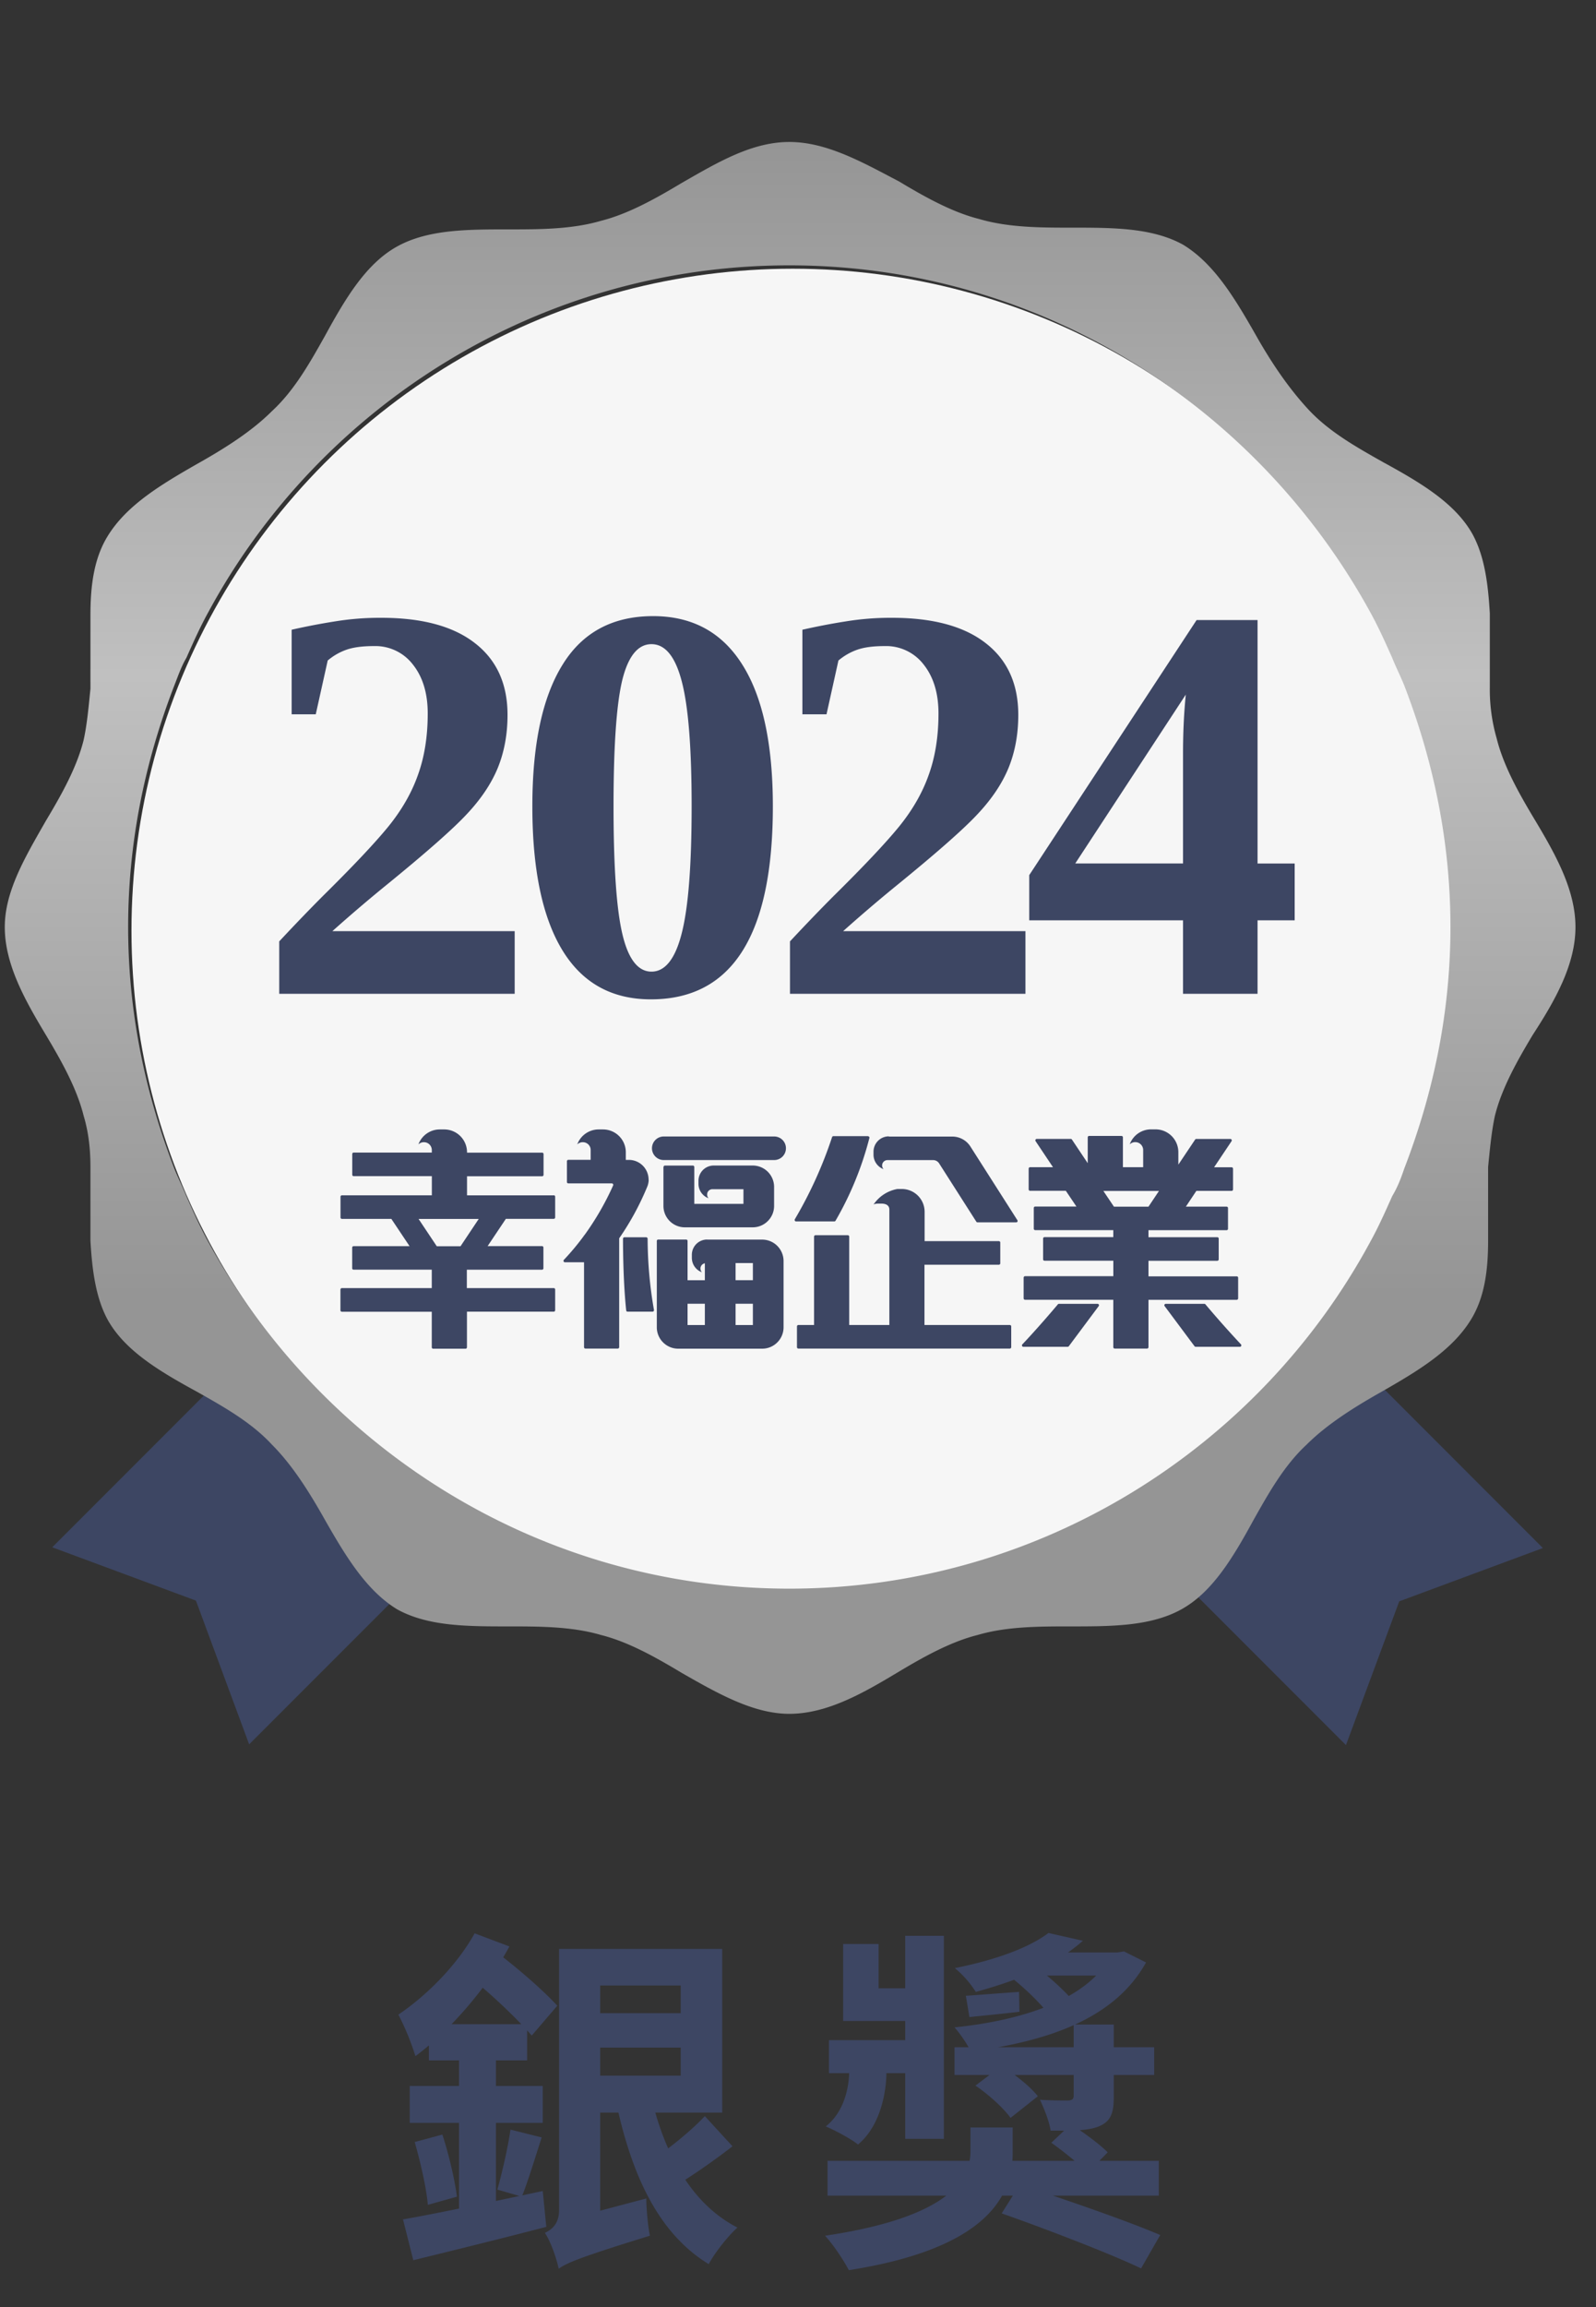 <svg xmlns="http://www.w3.org/2000/svg" viewBox="0 0 45 65" fill="none"><rect x="0" y="0" width="45" height="65" fill="#333333" stroke="none"/><path fill="#3D4663" d="M14.447 30.619 1.473 43.594l4.051 1.502 1.501 4.05L20 36.172l-5.553-5.552ZM24.976 36.192 37.95 49.167l1.502-4.05 4.05-1.502L30.529 30.64l-5.552 5.552Z"/><circle cx="22.354" cy="26.218" r="18.647" fill="#F6F6F6"/><path fill="url(#a)" d="M44.421 26.119c0-1.063-.58-2.077-1.159-3.043-.435-.724-.87-1.497-1.062-2.27a4.985 4.985 0 0 1-.194-1.448V17.28c-.048-.821-.144-1.594-.483-2.222-.482-.869-1.448-1.448-2.51-2.028-.773-.435-1.546-.87-2.126-1.497-.58-.628-1.062-1.352-1.497-2.125-.58-1.014-1.159-1.98-2.028-2.511-.87-.483-1.98-.483-3.14-.483-.869 0-1.786 0-2.607-.242-.773-.193-1.546-.628-2.27-1.062C24.331 4.58 23.317 4 22.255 4c-1.063 0-2.03.58-3.043 1.16-.725.434-1.497.868-2.27 1.062-.821.241-1.739.241-2.608.241-1.16 0-2.27 0-3.14.483-.869.483-1.448 1.449-2.028 2.511-.434.773-.869 1.546-1.497 2.125-.58.58-1.352 1.063-2.125 1.497-1.014.58-1.98 1.16-2.51 2.029-.387.627-.484 1.4-.484 2.221v2.077c-.048.483-.096 1.014-.193 1.449-.193.772-.628 1.545-1.063 2.27-.579 1.014-1.159 1.98-1.159 2.994 0 1.062.58 2.076 1.16 3.042.434.725.869 1.497 1.062 2.27.145.483.193.966.193 1.449v2.076c.048.822.145 1.594.483 2.222.483.87 1.449 1.449 2.511 2.028.773.435 1.546.87 2.125 1.497.58.58 1.063 1.353 1.497 2.125.58 1.015 1.16 1.98 2.029 2.512.87.483 1.98.483 3.139.483.87 0 1.787 0 2.608.241.773.193 1.545.628 2.27 1.063 1.014.58 2.028 1.159 3.042 1.159 1.063 0 2.077-.58 3.043-1.16.724-.434 1.497-.869 2.27-1.062.82-.241 1.738-.241 2.607-.241 1.16 0 2.27 0 3.14-.483.869-.483 1.448-1.449 2.028-2.512.434-.772.87-1.545 1.497-2.125.58-.579 1.352-1.062 2.125-1.497 1.014-.58 1.98-1.159 2.511-2.028.387-.628.483-1.4.483-2.221V32.88c.048-.483.097-1.014.193-1.449.193-.773.628-1.545 1.063-2.27.628-.966 1.207-1.98 1.207-3.042ZM39.254 33.7c-.194.434-.387.87-.628 1.304-3.14 5.795-9.32 9.755-16.372 9.755-7.05 0-13.184-3.96-16.372-9.755-.241-.435-.434-.87-.627-1.304-.097-.242-.242-.531-.338-.773-.821-2.125-1.304-4.395-1.304-6.81 0-2.414.483-4.684 1.304-6.809.096-.241.193-.531.338-.773.193-.434.386-.869.627-1.303 3.14-5.796 9.321-9.756 16.372-9.756s13.184 3.96 16.372 9.756c.241.434.434.869.628 1.303.096.242.241.532.338.773.82 2.125 1.304 4.395 1.304 6.81 0 2.414-.483 4.684-1.304 6.81-.097.289-.193.53-.338.772Z"/><path fill="#3D4663" d="M21.81 32.02h-3.077a.332.332 0 1 0 0 .663h3.077a.332.332 0 1 0 0-.663ZM34.91 36.584V36a.04.04 0 0 0-.04-.04h-2.488v-.438h1.94c.02 0 .04-.017.04-.04v-.584a.04.04 0 0 0-.04-.041h-1.94v-.197h2.202a.04.04 0 0 0 .04-.04v-.584a.04.04 0 0 0-.04-.04h-1.148l.296-.444h.994a.04.04 0 0 0 .04-.04v-.584a.041.041 0 0 0-.04-.041h-.494l.492-.735a.041.041 0 0 0-.035-.063h-.96a.038.038 0 0 0-.032.018l-.473.706v-.35a.643.643 0 0 0-.643-.644h-.125a.64.64 0 0 0-.603.422.223.223 0 0 1 .154-.062h.004c.122 0 .221.1.221.222v.484h-.571v-.84a.04.04 0 0 0-.041-.041h-.91a.04.04 0 0 0-.041.04v.728l-.446-.667a.038.038 0 0 0-.033-.017h-.957a.041.041 0 0 0-.035.062l.492.735h-.645a.041.041 0 0 0-.041.04v.584c0 .023.017.041.04.041h1.008l.298.443h-1.161a.041.041 0 0 0-.041.041v.584c0 .021.017.04.04.04h2.202v.197h-1.939a.041.041 0 0 0-.04.04v.584c0 .024.017.041.04.041h1.94v.436h-2.488a.041.041 0 0 0-.041.04v.584c0 .023.018.04.04.04h2.488v1.335c0 .023.018.04.041.04h.91c.022 0 .041-.017.041-.04v-1.334h2.488c.021 0 .04-.018.04-.04v.003Zm-3.8-3.03h1.568l-.296.443h-.974l-.298-.443ZM19.938 34.923a.43.43 0 0 0-.431.432v.083c0 .181.112.345.284.407a.152.152 0 0 1-.041-.103.15.15 0 0 1 .124-.15v.478h-.488v-1.106a.04.04 0 0 0-.04-.041h-.787a.04.04 0 0 0-.04.04v2.432c0 .332.27.603.603.603h2.368c.333 0 .603-.27.603-.603v-1.867a.604.604 0 0 0-.603-.603h-1.554l.002-.002Zm-.552 1.809h.488v.6h-.488v-.6Zm1.842.6h-.488v-.6h.488v.6Zm0-1.264h-.488v-.482h.488v.483ZM15.616 33.678h-2.448v-.538h2.118a.04.04 0 0 0 .04-.041v-.584a.04.04 0 0 0-.04-.04h-2.118v-.01a.643.643 0 0 0-.644-.644H12.4c-.27 0-.511.17-.603.422a.222.222 0 0 1 .152-.062h.004c.123 0 .222.099.222.222v.07H9.972a.04.04 0 0 0-.04.04v.584c0 .023.017.04.04.04h2.204v.54H9.642a.04.04 0 0 0-.041.04v.584c0 .023.017.04.04.04h1.393l.514.769H9.97a.04.04 0 0 0-.04.04v.582c0 .023.017.04.04.04h2.204v.52H9.64a.04.04 0 0 0-.041.041v.584c0 .023.017.04.04.04h2.535v1.002c0 .023.017.04.04.04h.91a.04.04 0 0 0 .042-.04v-1.004h2.446a.04.04 0 0 0 .041-.04v-.584a.04.04 0 0 0-.04-.04h-2.45v-.518h2.119a.04.04 0 0 0 .04-.041v-.583a.04.04 0 0 0-.04-.041h-1.533l.514-.768h1.35a.04.04 0 0 0 .04-.041v-.584c0-.023-.02-.04-.04-.04l.003.003Zm-2.631 1.434h-.67l-.513-.769h1.696l-.513.769ZM25.06 32.016a.432.432 0 0 0-.431.433v.084c0 .18.113.344.284.407a.153.153 0 0 1-.041-.104.15.15 0 0 1 .15-.151h1.285a.2.2 0 0 1 .171.091l1.049 1.643a.04.04 0 0 0 .035.02h1.09c.024 0 .041-.02.04-.04a.033.033 0 0 0-.006-.02l-1.327-2.08a.605.605 0 0 0-.51-.277h-1.788v-.006ZM26.07 35.633h2.093a.04.04 0 0 0 .04-.04v-.584a.04.04 0 0 0-.04-.041H26.07v-.825a.643.643 0 0 0-.644-.644h-.124c-.276.05-.52.209-.675.442.039-.037.163-.03.224-.03h.004c.122 0 .221.047.221.17v3.25h-1.132v-2.49a.04.04 0 0 0-.04-.04h-.91a.041.041 0 0 0-.041.04v2.49h-.442a.04.04 0 0 0-.04.04v.584c0 .023.017.04.04.04h5.961a.04.04 0 0 0 .04-.04v-.583a.04.04 0 0 0-.04-.041h-2.406v-1.7l.004.002ZM18.706 32.879v1.097c0 .333.27.603.603.603h1.914c.332 0 .603-.27.603-.603v-.535a.603.603 0 0 0-.603-.603h-1.097a.43.43 0 0 0-.432.432v.084c0 .18.113.344.284.406a.144.144 0 0 1-.04-.103v-.004c0-.082.066-.148.15-.148h.874v.413h-1.386v-1.039a.04.04 0 0 0-.041-.04h-.786a.04.04 0 0 0-.04.04h-.003ZM18.287 33.24v-.005a.556.556 0 0 0-.556-.556h-.086v-.214a.643.643 0 0 0-.641-.644h-.125c-.27 0-.511.17-.603.422a.223.223 0 0 1 .154-.062h.004c.122 0 .222.099.22.222v.274h-.628a.04.04 0 0 0-.041.04v.584c0 .023.017.04.04.04h1.226c.023 0 .04.02.04.042 0 .006 0 .01-.003.015a7.846 7.846 0 0 1-.813 1.406h-.01v.012a7.01 7.01 0 0 1-.566.679.04.04 0 0 0 .03.068h.538v2.392c0 .023.017.04.04.04h.911a.04.04 0 0 0 .04-.04v-3.067c.316-.455.58-.941.792-1.455a.53.53 0 0 0 .04-.196l-.003.004ZM24.473 32.01H23.5a.04.04 0 0 0-.039.027 11.874 11.874 0 0 1-1.05 2.314c-.012.02-.004.045.015.057a.033.033 0 0 0 .02.005h1.077a.043.043 0 0 0 .035-.019c.424-.73.745-1.515.955-2.332.006-.021-.008-.043-.031-.048h-.008.002l-.002-.004Z"/><path fill="#3D4663" d="M18.22 34.859h-.613a.042.042 0 0 0-.041.039c0 .412.012 1.287.09 2.022.001.022.019.035.04.035h.702a.04.04 0 0 0 .041-.037v-.01a11.792 11.792 0 0 1-.179-2.008c0-.022-.02-.041-.04-.041ZM33.956 36.734H32.87c-.022 0-.041.02-.041.04 0 .008.002.018.008.024l.844 1.132c.007.01.019.015.033.015h1.246c.024 0 .041-.02.04-.042 0-.01-.005-.02-.01-.026a28.926 28.926 0 0 1-1.004-1.13.039.039 0 0 0-.031-.013ZM28.855 37.945h1.247a.044.044 0 0 0 .033-.015l.844-1.132a.04.04 0 0 0-.01-.056.048.048 0 0 0-.023-.008H29.86a.039.039 0 0 0-.031.013c-.187.222-.6.704-1.004 1.13a.04.04 0 0 0 .002.057.038.038 0 0 0 .027.011ZM14.513 28h-6.64v-1.477c.447-.479.861-.908 1.241-1.289.834-.823 1.443-1.468 1.828-1.937.386-.474.667-.964.844-1.469.182-.505.274-1.08.274-1.726 0-.568-.139-1.026-.415-1.375a1.334 1.334 0 0 0-1.101-.524c-.323 0-.58.034-.774.102-.192.067-.37.169-.53.304l-.337 1.516h-.68v-2.383c.417-.094.824-.172 1.22-.234a7.85 7.85 0 0 1 1.304-.102c1.151 0 2.031.237 2.64.711.615.474.923 1.149.923 2.024 0 .547-.092 1.044-.274 1.492-.182.443-.471.875-.867 1.297-.39.422-1.172 1.11-2.344 2.062a43.63 43.63 0 0 0-1.453 1.242h5.14V28Zm7.278-5.281c0 3.625-1.146 5.437-3.438 5.437-1.104 0-1.937-.463-2.5-1.39-.562-.927-.843-2.276-.843-4.047 0-1.735.28-3.06.843-3.977.563-.922 1.417-1.383 2.563-1.383 1.104 0 1.942.456 2.515 1.368.573.906.86 2.236.86 3.992Zm-2.29 0c0-1.625-.09-2.792-.273-3.5-.182-.714-.468-1.07-.86-1.07-.384 0-.66.343-.827 1.03-.162.688-.242 1.868-.242 3.54 0 1.698.083 2.898.25 3.601.166.703.44 1.055.82 1.055.385 0 .67-.36.852-1.078.187-.724.28-1.917.28-3.578ZM28.914 28h-6.64v-1.477c.447-.479.861-.908 1.241-1.289.834-.823 1.443-1.468 1.828-1.937.386-.474.667-.964.844-1.469.182-.505.274-1.08.274-1.726 0-.568-.139-1.026-.415-1.375a1.334 1.334 0 0 0-1.101-.524c-.323 0-.58.034-.773.102-.193.067-.37.169-.532.304l-.336 1.516h-.68v-2.383c.417-.094.823-.172 1.22-.234a7.85 7.85 0 0 1 1.304-.102c1.151 0 2.031.237 2.64.711.615.474.923 1.149.923 2.024 0 .547-.092 1.044-.274 1.492-.182.443-.471.875-.867 1.297-.39.422-1.172 1.11-2.344 2.062a43.6 43.6 0 0 0-1.453 1.242h5.14V28Zm6.543-2.07V28h-2.101v-2.07h-4.336v-1.274l4.719-7.187h1.718v6.86h1.047v1.6h-1.047Zm-2.101-4.703c0-.584.026-1.136.078-1.657l-3.117 4.758h3.039v-3.101ZM16.363 54.91h4v4.61h-4v-1.04h2.83v-2.54h-2.83v-1.03Zm-.04 1.81h3.35v.97h-3.35v-.97Zm2 2.19c.37 1.7 1.14 3.17 2.47 3.85-.26.23-.64.71-.81 1.03-1.46-.89-2.21-2.6-2.64-4.7l.98-.18Zm1.55.71.78.85c-.54.42-1.19.87-1.67 1.15l-.63-.75c.46-.29 1.14-.84 1.52-1.25Zm-4.12 4.3-.13-1.03.45-.38 2.15-.57c0 .32.05.79.1 1.05-1.98.61-2.35.77-2.57.93Zm0 0c-.06-.29-.23-.78-.39-1.01.19-.09.4-.25.4-.64v-7.36h1.16v8.18s-1.17.43-1.17.83Zm-3.66-6.89h2.77v1.02h-2.77v-1.02Zm-.54 1.74h3.75v1.04h-3.75v-1.04Zm.14 1.58.78-.21c.18.55.35 1.27.41 1.75l-.82.23c-.04-.48-.21-1.21-.37-1.77Zm-.33 2.18c.97-.17 2.49-.49 3.94-.8l.1 1.01c-1.3.34-2.69.68-3.75.94l-.29-1.15Zm3.03-2.53.88.22c-.19.59-.39 1.25-.56 1.67l-.69-.2c.13-.46.3-1.19.37-1.69Zm-1.45-2.57h1.04v5.36l-1.04.19v-5.55Zm.44-2.96.98.37c-.63 1.16-1.65 2.35-2.65 3.09a7.42 7.42 0 0 0-.48-1.17c.8-.54 1.65-1.39 2.15-2.29Zm-.19 1.19.7-.74c.67.5 1.42 1.15 1.82 1.59l-.72.84c-.41-.47-1.17-1.2-1.8-1.69Zm10.14 5.22h9.34v.98h-9.34v-.98Zm6.31-.51.55-.52c.35.22.81.56 1.04.79l-.57.58c-.22-.24-.67-.6-1.02-.85Zm-2.73-2.69h5.63v.78h-5.63v-.78Zm3.36-.64h1.13v2.04c0 .47-.09.69-.42.83-.33.13-.77.12-1.36.12-.04-.27-.18-.61-.3-.87.33.02.69.02.8.02.11-.01.15-.04.15-.14v-2Zm-6.9.44h2.8v.93h-2.8v-.93Zm2.15-2.94h1.09v5.72h-1.09v-5.72Zm-1.75.23h1v1.25h1.37v.92h-2.37v-2.17Zm3.73 3.99.73-.55c.37.22.82.58 1.03.85l-.77.61c-.19-.27-.62-.66-.99-.91Zm.94-3.1.74-.26c.46.33 1 .84 1.27 1.21l-.79.27c-.23-.35-.75-.86-1.22-1.22Zm2.86-.65h.2l.19-.03.62.31c-.89 1.6-2.78 2.22-4.94 2.51-.1-.21-.3-.5-.46-.68 1.92-.2 3.69-.77 4.39-1.97v-.14Zm-1.74-.55.97.22c-.74.65-1.7 1.08-3.02 1.44a2.9 2.9 0 0 0-.59-.67c1.2-.24 2.11-.59 2.64-.99Zm-.24.55h2.28v.65h-3.17l.89-.65Zm-5.38 2.88h1.05v.5c0 .46-.13 1.47-.8 2.03-.2-.16-.65-.4-.91-.51.57-.45.66-1.21.66-1.56v-.46Zm3.42 2.05h1.19v.71c0 1.13-.6 2.68-4.62 3.31-.14-.27-.43-.71-.67-.97 3.57-.53 4.1-1.63 4.1-2.38v-.67Zm.88 2.42.51-.81c1.2.39 3.03 1.02 3.96 1.42l-.54.94c-.88-.42-2.68-1.11-3.93-1.55Zm-1.01-6.13c.43-.03.92-.07 1.5-.11l.01.56c-.5.06-.95.1-1.41.15l-.1-.6Z"/><defs><linearGradient id="a" x1="22.278" x2="22.278" y1="4" y2="48.286" gradientUnits="userSpaceOnUse"><stop stop-color="#959595"/><stop offset=".339" stop-color="silver"/><stop offset=".734" stop-color="#959595"/></linearGradient></defs></svg>